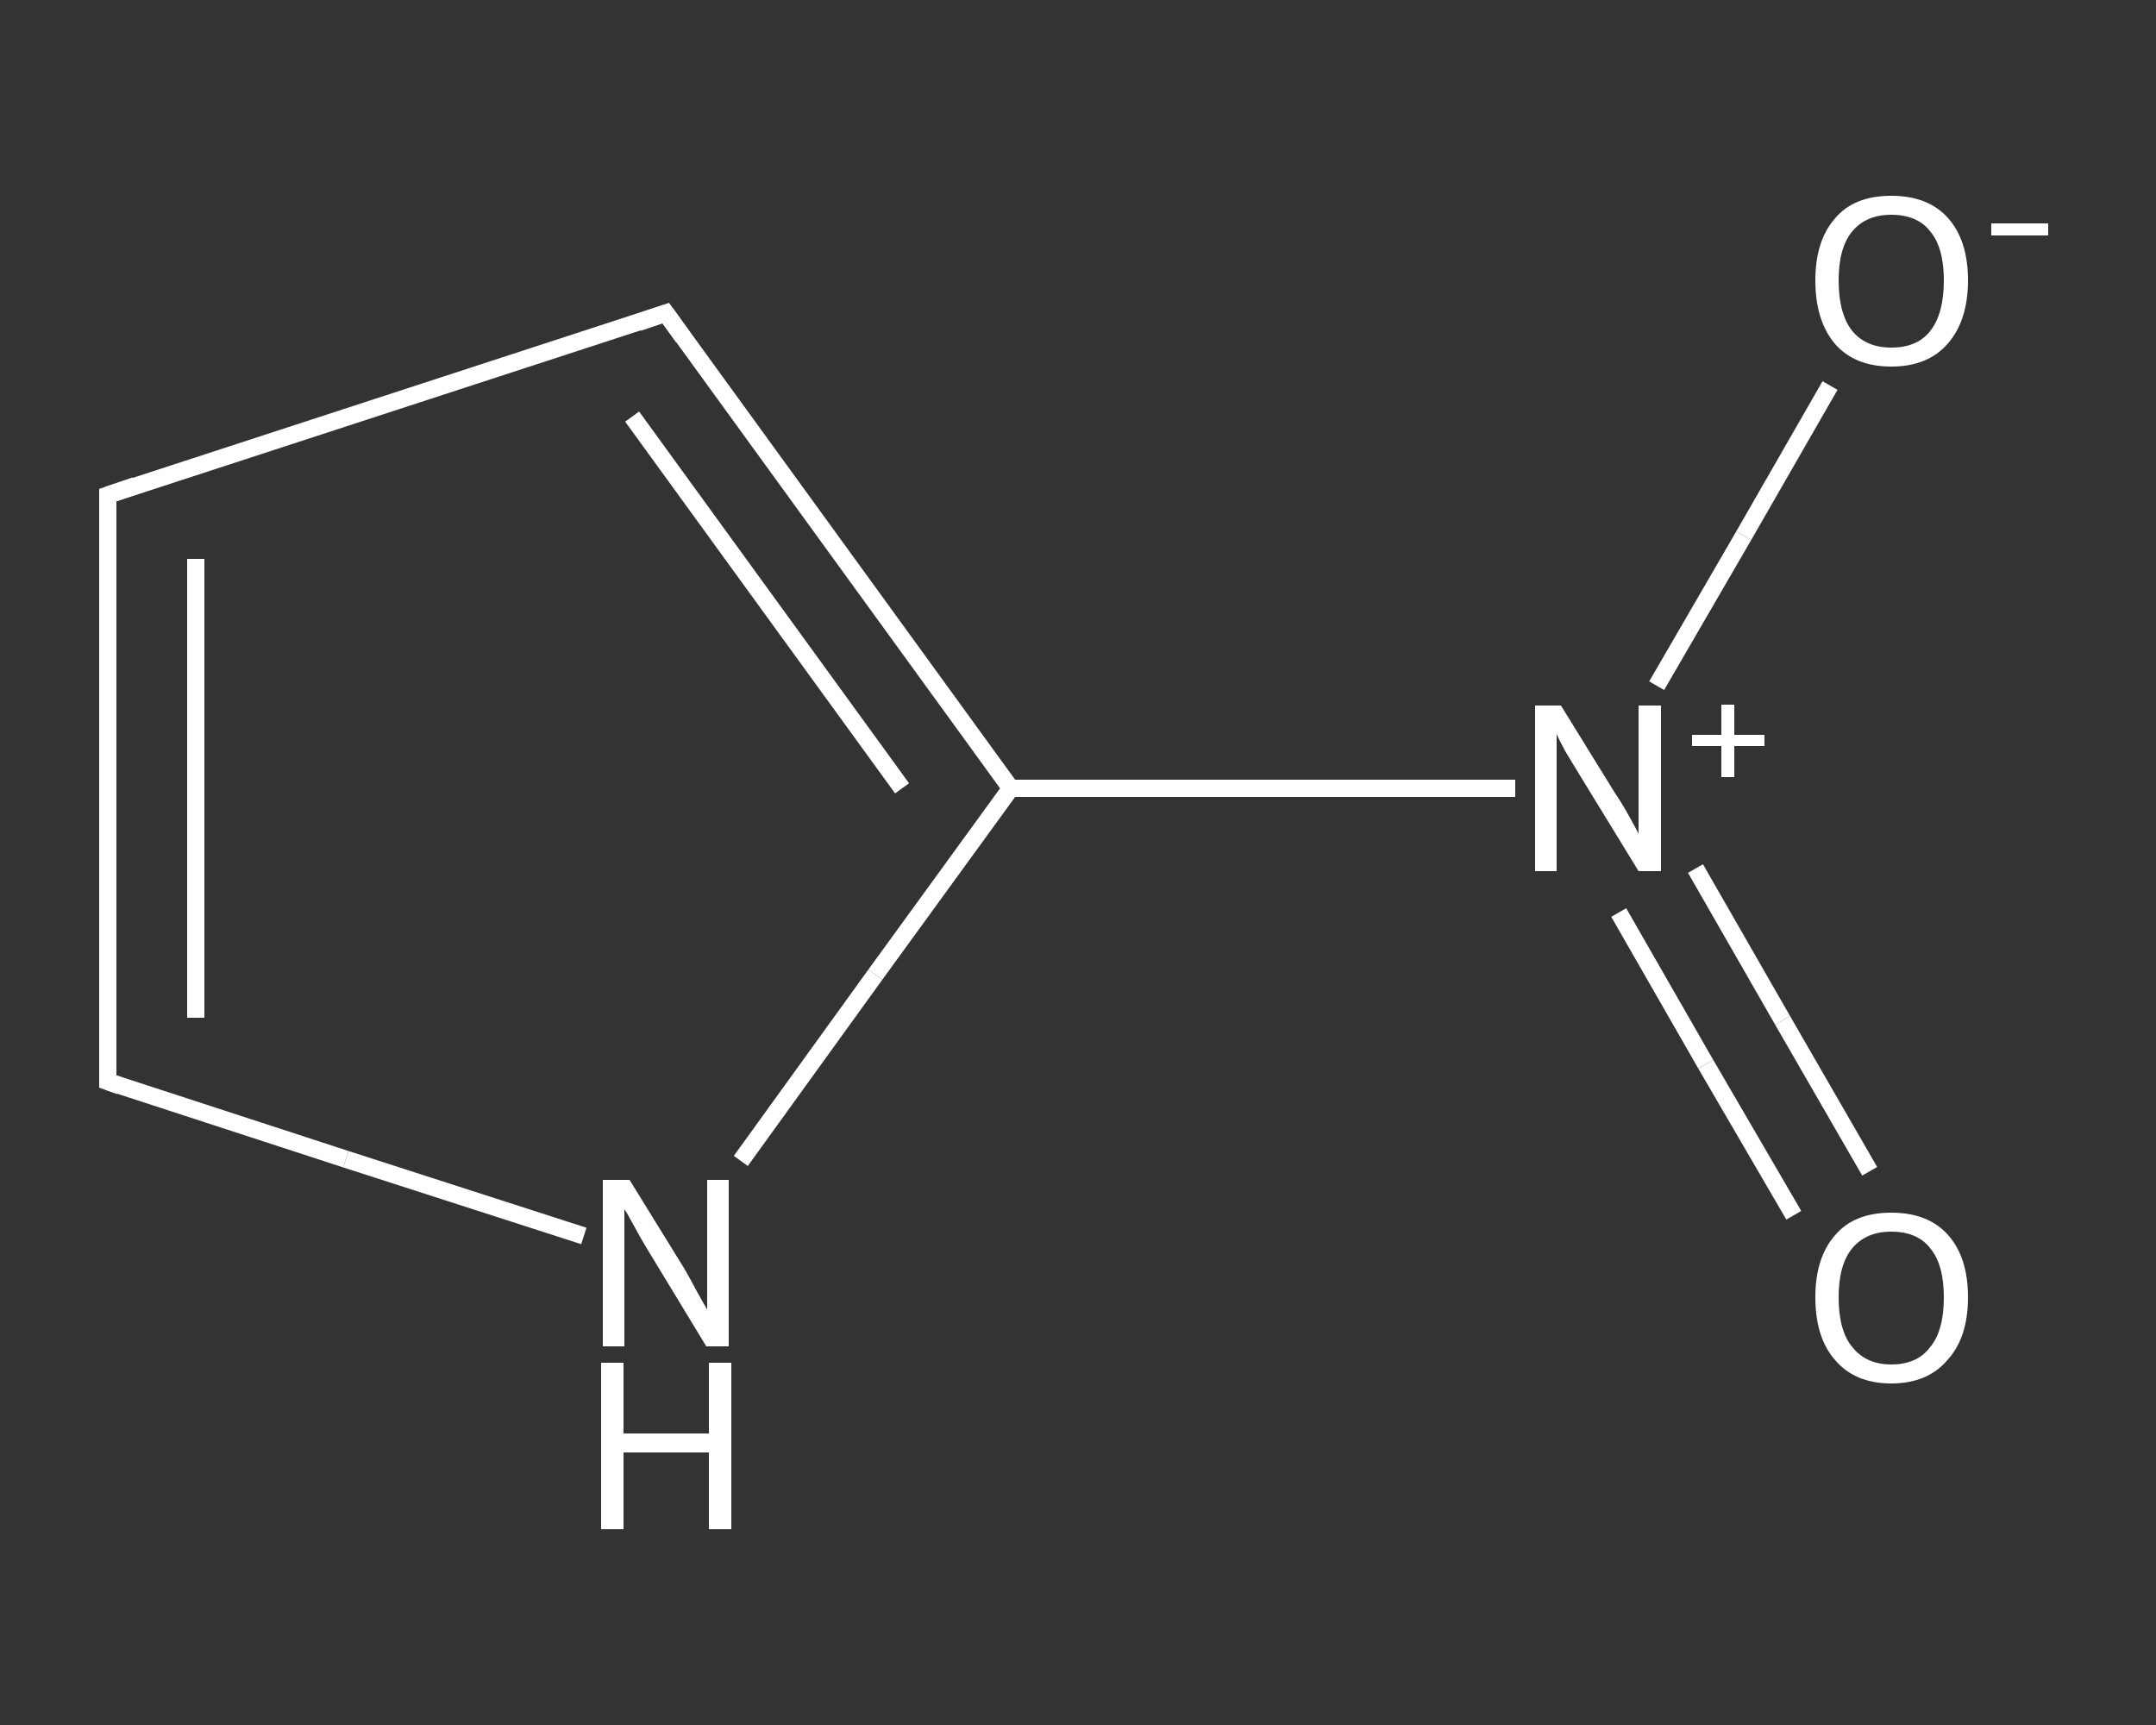 <?xml version='1.0' encoding='iso-8859-1'?>
<svg version='1.1' baseProfile='full'
              xmlns='http://www.w3.org/2000/svg'
                      xmlns:rdkit='http://www.rdkit.org/xml'
                      xmlns:xlink='http://www.w3.org/1999/xlink'
                  xml:space='preserve'
width='250px' height='200px' viewBox='0 0 250 200'>
<rect x="0" y="0" width="250" height="200" fill="#333333" stroke="none"/>
<!-- END OF HEADER -->
<rect style='opacity:1.0;fill:transparent;stroke:none' width='250.0' height='200.0' x='0.0' y='0.0'> </rect>
<path class='bond-0 atom-0 atom-1' d='M 208.0,140.9 L 197.8,123.4' style='fill:none;fill-rule:evenodd;stroke:#FFFFFF;stroke-width:2.0px;stroke-linecap:butt;stroke-linejoin:miter;stroke-opacity:1' />
<path class='bond-0 atom-0 atom-1' d='M 197.8,123.4 L 187.7,105.8' style='fill:none;fill-rule:evenodd;stroke:#FFFFFF;stroke-width:2.0px;stroke-linecap:butt;stroke-linejoin:miter;stroke-opacity:1' />
<path class='bond-0 atom-0 atom-1' d='M 216.8,135.8 L 206.7,118.3' style='fill:none;fill-rule:evenodd;stroke:#FFFFFF;stroke-width:2.0px;stroke-linecap:butt;stroke-linejoin:miter;stroke-opacity:1' />
<path class='bond-0 atom-0 atom-1' d='M 206.7,118.3 L 196.6,100.7' style='fill:none;fill-rule:evenodd;stroke:#FFFFFF;stroke-width:2.0px;stroke-linecap:butt;stroke-linejoin:miter;stroke-opacity:1' />
<path class='bond-1 atom-1 atom-2' d='M 192.1,79.5 L 202.2,62.1' style='fill:none;fill-rule:evenodd;stroke:#FFFFFF;stroke-width:2.0px;stroke-linecap:butt;stroke-linejoin:miter;stroke-opacity:1' />
<path class='bond-1 atom-1 atom-2' d='M 202.2,62.1 L 212.2,44.7' style='fill:none;fill-rule:evenodd;stroke:#FFFFFF;stroke-width:2.0px;stroke-linecap:butt;stroke-linejoin:miter;stroke-opacity:1' />
<path class='bond-2 atom-1 atom-3' d='M 175.7,91.4 L 146.5,91.4' style='fill:none;fill-rule:evenodd;stroke:#FFFFFF;stroke-width:2.0px;stroke-linecap:butt;stroke-linejoin:miter;stroke-opacity:1' />
<path class='bond-2 atom-1 atom-3' d='M 146.5,91.4 L 117.2,91.4' style='fill:none;fill-rule:evenodd;stroke:#FFFFFF;stroke-width:2.0px;stroke-linecap:butt;stroke-linejoin:miter;stroke-opacity:1' />
<path class='bond-3 atom-3 atom-4' d='M 117.2,91.4 L 77.2,36.3' style='fill:none;fill-rule:evenodd;stroke:#FFFFFF;stroke-width:2.0px;stroke-linecap:butt;stroke-linejoin:miter;stroke-opacity:1' />
<path class='bond-3 atom-3 atom-4' d='M 104.6,91.4 L 73.3,48.3' style='fill:none;fill-rule:evenodd;stroke:#FFFFFF;stroke-width:2.0px;stroke-linecap:butt;stroke-linejoin:miter;stroke-opacity:1' />
<path class='bond-4 atom-4 atom-5' d='M 77.2,36.3 L 12.5,57.4' style='fill:none;fill-rule:evenodd;stroke:#FFFFFF;stroke-width:2.0px;stroke-linecap:butt;stroke-linejoin:miter;stroke-opacity:1' />
<path class='bond-5 atom-5 atom-6' d='M 12.5,57.4 L 12.5,125.4' style='fill:none;fill-rule:evenodd;stroke:#FFFFFF;stroke-width:2.0px;stroke-linecap:butt;stroke-linejoin:miter;stroke-opacity:1' />
<path class='bond-5 atom-5 atom-6' d='M 22.7,64.8 L 22.7,118.0' style='fill:none;fill-rule:evenodd;stroke:#FFFFFF;stroke-width:2.0px;stroke-linecap:butt;stroke-linejoin:miter;stroke-opacity:1' />
<path class='bond-6 atom-6 atom-7' d='M 12.5,125.4 L 40.1,134.4' style='fill:none;fill-rule:evenodd;stroke:#FFFFFF;stroke-width:2.0px;stroke-linecap:butt;stroke-linejoin:miter;stroke-opacity:1' />
<path class='bond-6 atom-6 atom-7' d='M 40.1,134.4 L 67.7,143.3' style='fill:none;fill-rule:evenodd;stroke:#FFFFFF;stroke-width:2.0px;stroke-linecap:butt;stroke-linejoin:miter;stroke-opacity:1' />
<path class='bond-7 atom-7 atom-3' d='M 85.9,134.6 L 101.5,113.0' style='fill:none;fill-rule:evenodd;stroke:#FFFFFF;stroke-width:2.0px;stroke-linecap:butt;stroke-linejoin:miter;stroke-opacity:1' />
<path class='bond-7 atom-7 atom-3' d='M 101.5,113.0 L 117.2,91.4' style='fill:none;fill-rule:evenodd;stroke:#FFFFFF;stroke-width:2.0px;stroke-linecap:butt;stroke-linejoin:miter;stroke-opacity:1' />
<path d='M 79.2,39.1 L 77.2,36.3 L 74.0,37.4' style='fill:none;stroke:#FFFFFF;stroke-width:2.0px;stroke-linecap:butt;stroke-linejoin:miter;stroke-opacity:1;' />
<path d='M 15.7,56.3 L 12.5,57.4 L 12.5,60.8' style='fill:none;stroke:#FFFFFF;stroke-width:2.0px;stroke-linecap:butt;stroke-linejoin:miter;stroke-opacity:1;' />
<path d='M 12.5,122.0 L 12.5,125.4 L 13.9,125.9' style='fill:none;stroke:#FFFFFF;stroke-width:2.0px;stroke-linecap:butt;stroke-linejoin:miter;stroke-opacity:1;' />
<path class='atom-0' d='M 210.5 150.4
Q 210.5 145.8, 212.8 143.2
Q 215.0 140.6, 219.3 140.6
Q 223.6 140.6, 225.9 143.2
Q 228.2 145.8, 228.2 150.4
Q 228.2 155.1, 225.8 157.7
Q 223.5 160.4, 219.3 160.4
Q 215.1 160.4, 212.8 157.7
Q 210.5 155.1, 210.5 150.4
M 219.3 158.2
Q 222.3 158.2, 223.8 156.2
Q 225.4 154.3, 225.4 150.4
Q 225.4 146.6, 223.8 144.7
Q 222.3 142.8, 219.3 142.8
Q 216.4 142.8, 214.8 144.7
Q 213.2 146.6, 213.2 150.4
Q 213.2 154.3, 214.8 156.2
Q 216.4 158.2, 219.3 158.2
' fill='#FFFFFF'/>
<path class='atom-1' d='M 181.0 81.8
L 187.3 92.0
Q 188.0 93.0, 189.0 94.8
Q 190.0 96.6, 190.0 96.7
L 190.0 81.8
L 192.6 81.8
L 192.6 101.0
L 190.0 101.0
L 183.2 89.9
Q 182.4 88.6, 181.5 87.1
Q 180.7 85.6, 180.5 85.1
L 180.5 101.0
L 178.0 101.0
L 178.0 81.8
L 181.0 81.8
' fill='#FFFFFF'/>
<path class='atom-1' d='M 196.2 85.2
L 199.6 85.2
L 199.6 81.7
L 201.1 81.7
L 201.1 85.2
L 204.6 85.2
L 204.6 86.5
L 201.1 86.5
L 201.1 90.1
L 199.6 90.1
L 199.6 86.5
L 196.2 86.5
L 196.2 85.2
' fill='#FFFFFF'/>
<path class='atom-2' d='M 210.5 32.5
Q 210.5 27.9, 212.8 25.3
Q 215.0 22.7, 219.3 22.7
Q 223.6 22.7, 225.9 25.3
Q 228.2 27.9, 228.2 32.5
Q 228.2 37.2, 225.8 39.9
Q 223.5 42.5, 219.3 42.5
Q 215.1 42.5, 212.8 39.9
Q 210.5 37.2, 210.5 32.5
M 219.3 40.3
Q 222.3 40.3, 223.8 38.4
Q 225.4 36.4, 225.4 32.5
Q 225.4 28.7, 223.8 26.8
Q 222.3 24.9, 219.3 24.9
Q 216.4 24.9, 214.8 26.8
Q 213.2 28.7, 213.2 32.5
Q 213.2 36.4, 214.8 38.4
Q 216.4 40.3, 219.3 40.3
' fill='#FFFFFF'/>
<path class='atom-2' d='M 230.9 25.9
L 237.5 25.9
L 237.5 27.3
L 230.9 27.3
L 230.9 25.9
' fill='#FFFFFF'/>
<path class='atom-7' d='M 73.0 136.8
L 79.3 147.0
Q 79.9 148.0, 80.9 149.9
Q 81.9 151.7, 82.0 151.8
L 82.0 136.8
L 84.5 136.8
L 84.5 156.1
L 81.9 156.1
L 75.1 144.9
Q 74.3 143.6, 73.5 142.1
Q 72.7 140.6, 72.4 140.2
L 72.4 156.1
L 69.9 156.1
L 69.9 136.8
L 73.0 136.8
' fill='#FFFFFF'/>
<path class='atom-7' d='M 69.7 158.0
L 72.3 158.0
L 72.3 166.2
L 82.2 166.2
L 82.2 158.0
L 84.8 158.0
L 84.8 177.3
L 82.2 177.3
L 82.2 168.4
L 72.3 168.4
L 72.3 177.3
L 69.7 177.3
L 69.7 158.0
' fill='#FFFFFF'/>
</svg>
